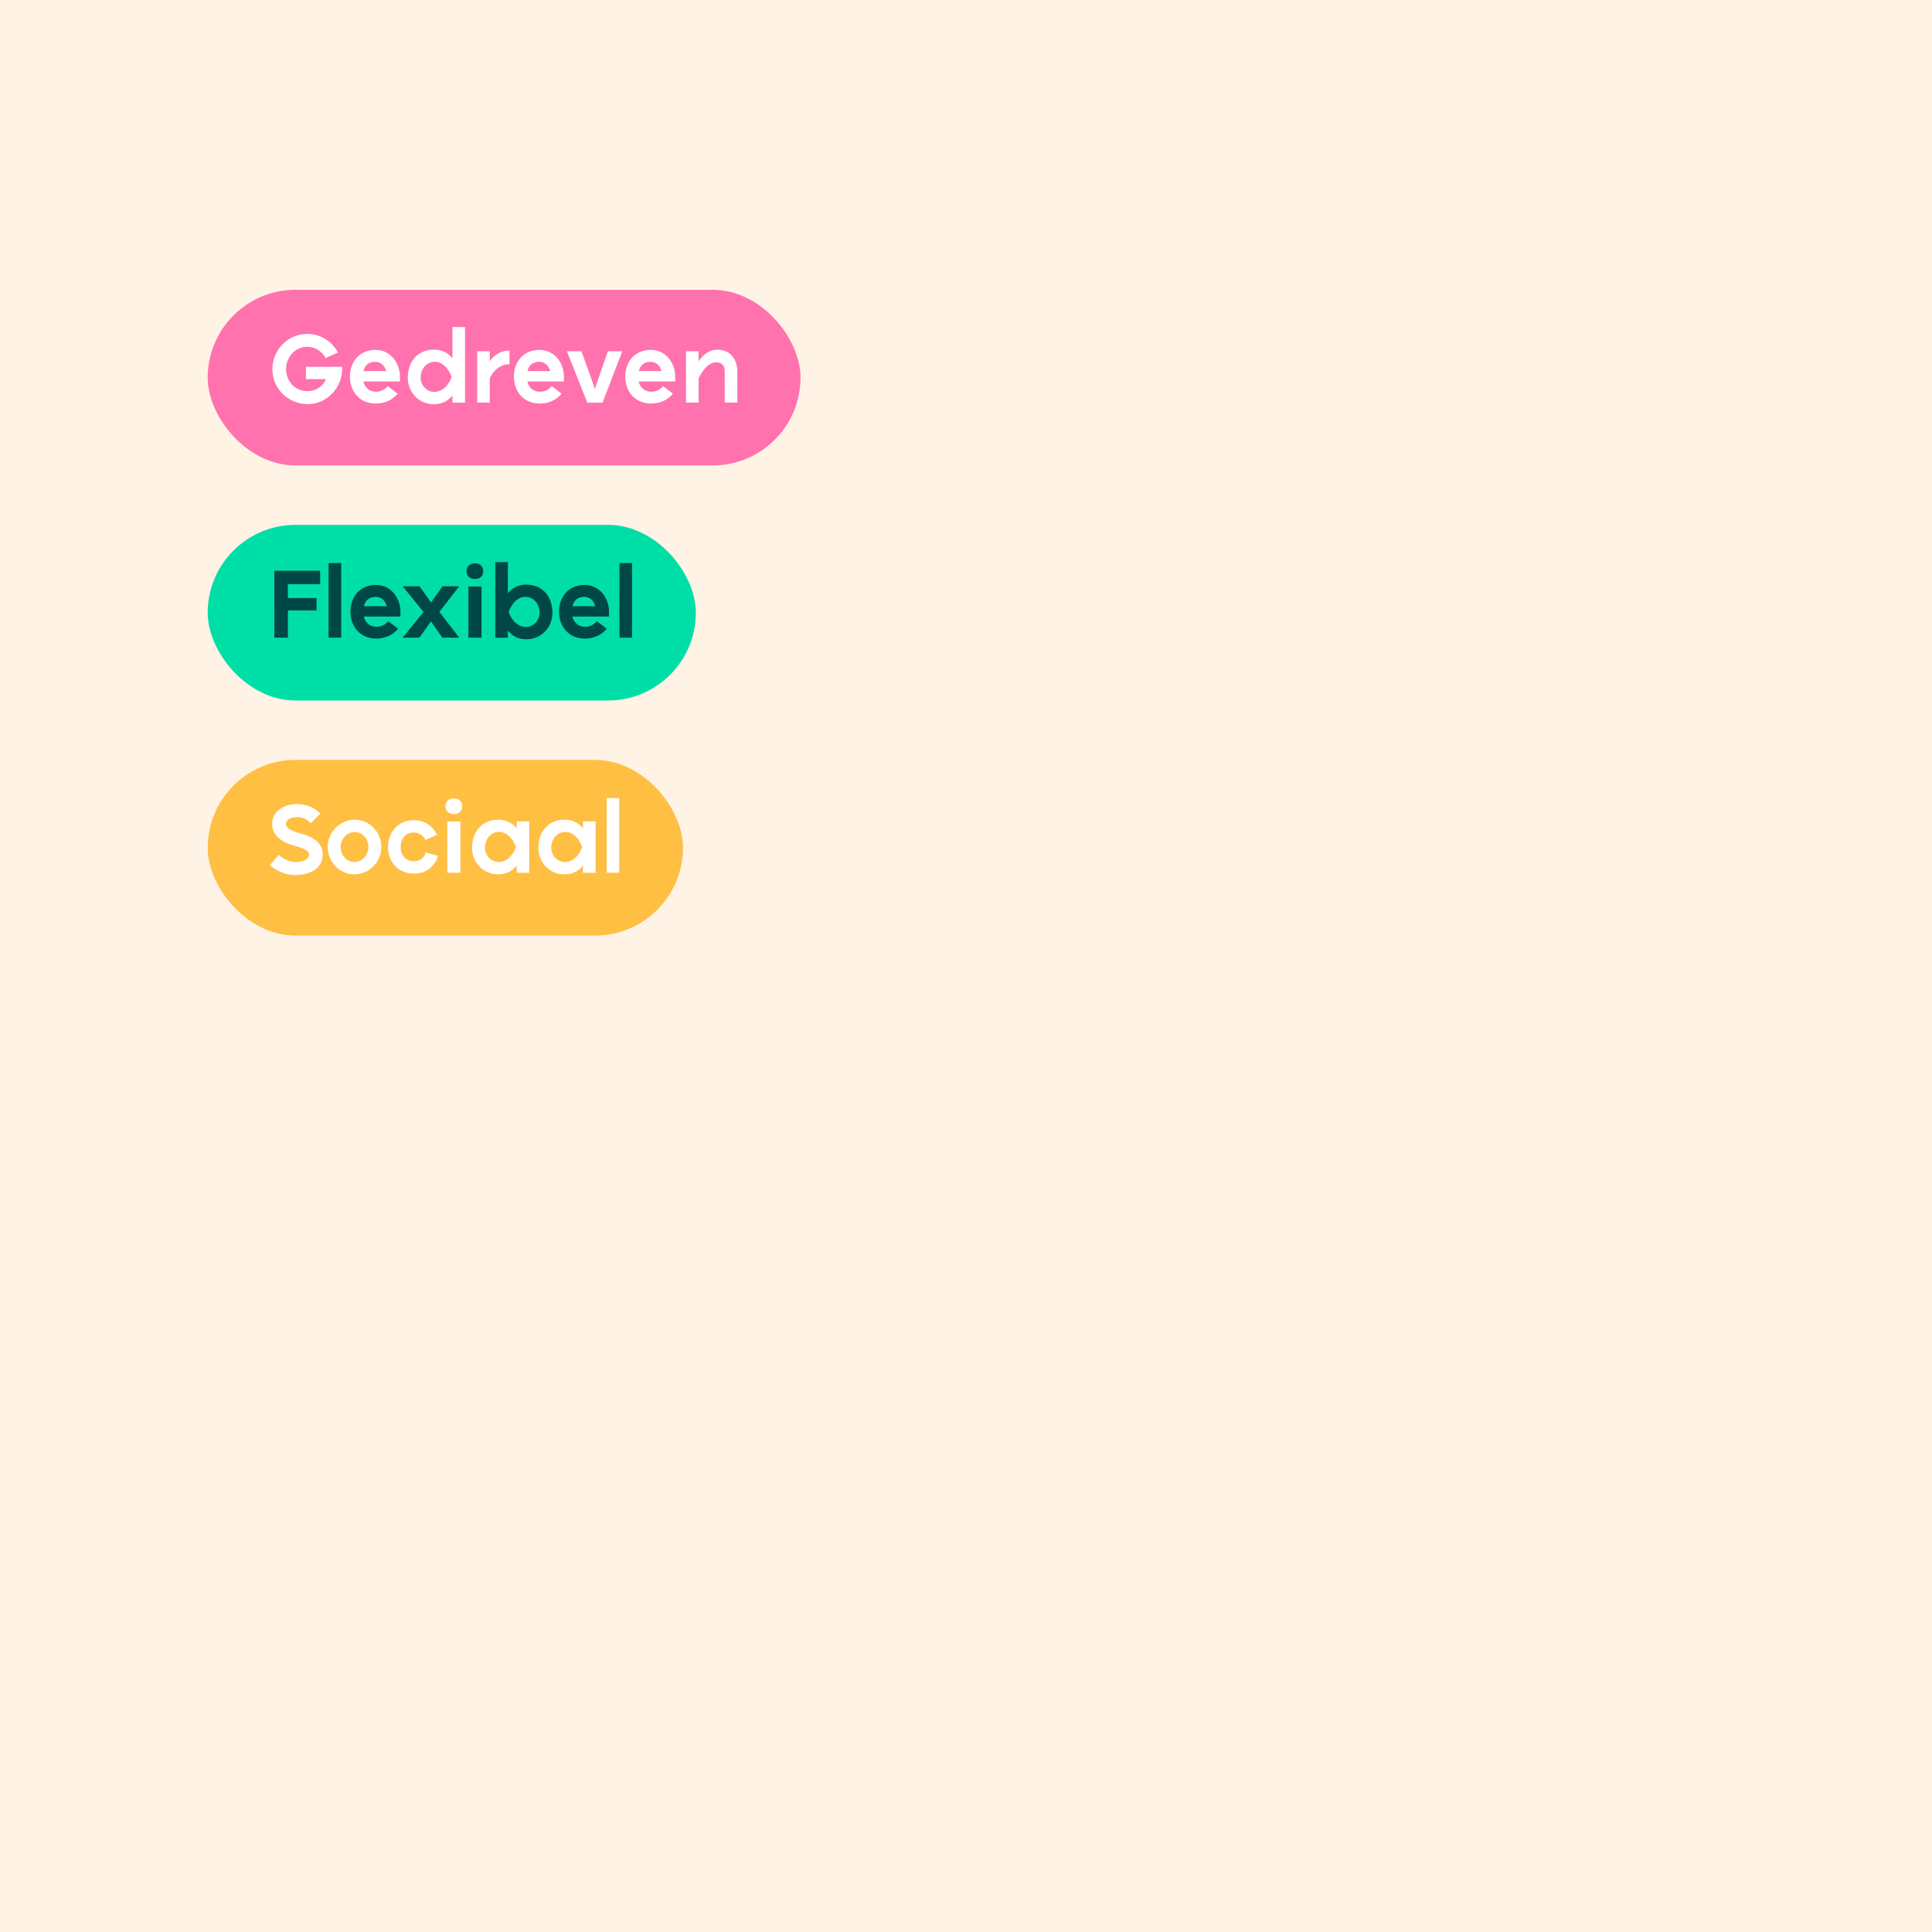 <svg width="1200" height="1200" viewBox="0 0 1200 1200" fill="none" xmlns="http://www.w3.org/2000/svg">
<rect width="1200" height="1200" fill="#FFF3E5"/>
<rect x="129" y="180" width="368.201" height="109.1" rx="54.55" fill="#FF72AD"/>
<path d="M209.929 218.944L202.227 222.433C200.182 218.282 195.729 215.394 190.735 215.394C183.455 215.394 177.679 221.711 177.679 229.232C177.679 236.934 183.335 242.951 190.976 242.951C196.211 242.951 200.362 240.243 202.528 235.49H190.013V227.849H212.456C213.238 240.424 203.07 251.013 191.337 251.013C178.822 251.013 169.196 241.386 169.196 229.232C169.196 217.5 178.642 207.392 190.856 207.392C198.858 207.392 206.018 211.784 209.929 218.944ZM240.814 239.822L246.951 244.515C243.762 248.426 238.948 250.652 233.413 250.652C223.606 250.652 217.348 243.432 217.348 233.865C217.348 224.84 223.185 217.319 233.232 217.319C242.739 217.319 248.395 225.683 248.395 233.865V236.934H225.651C226.614 240.845 229.502 243.312 233.473 243.312C236.903 243.312 239.37 241.687 240.814 239.822ZM225.772 230.496H239.911C238.888 226.705 236.12 224.72 232.992 224.72C229.442 224.72 226.614 226.585 225.772 230.496ZM288.836 250.11H281.014V245.658C278.247 249.027 274.637 251.073 269.402 251.073C260.196 251.073 253.277 243.673 253.277 234.587C253.277 225.743 258.331 217.139 269.823 217.139C274.516 217.139 278.788 219.425 281.014 222.614V203.12H288.836V250.11ZM280.533 234.166C278.367 228.149 274.456 224.72 270.124 224.72C265.13 224.72 261.279 228.932 261.279 234.587C261.279 239.822 265.611 243.432 269.643 243.432C274.035 243.432 278.186 240.363 280.533 234.166ZM304.18 250.05H296.358V218.162H304.18V224.419C307.008 220.027 311.941 217.68 316.454 217.68V226.224C312.362 226.224 307.429 228.33 304.18 235.008V250.05ZM342.666 239.822L348.803 244.515C345.614 248.426 340.8 250.652 335.265 250.652C325.458 250.652 319.2 243.432 319.2 233.865C319.2 224.84 325.037 217.319 335.085 217.319C344.591 217.319 350.247 225.683 350.247 233.865V236.934H327.503C328.466 240.845 331.354 243.312 335.325 243.312C338.755 243.312 341.222 241.687 342.666 239.822ZM327.624 230.496H341.763C340.74 226.705 337.973 224.72 334.844 224.72C331.294 224.72 328.466 226.585 327.624 230.496ZM352.099 218.162H361.184L369.487 241.507L377.55 218.162H386.514L374.24 250.11H364.794L352.099 218.162ZM411.821 239.822L417.958 244.515C414.769 248.426 409.955 250.652 404.42 250.652C394.613 250.652 388.355 243.432 388.355 233.865C388.355 224.84 394.191 217.319 404.239 217.319C413.746 217.319 419.402 225.683 419.402 233.865V236.934H396.658C397.621 240.845 400.509 243.312 404.48 243.312C407.91 243.312 410.377 241.687 411.821 239.822ZM396.779 230.496H410.918C409.895 226.705 407.127 224.72 403.999 224.72C400.449 224.72 397.621 226.585 396.779 230.496ZM433.911 250.05H426.089V218.162H433.911V224.419C436.739 220.027 440.89 217.199 445.403 217.199C453.947 217.199 457.978 223.577 457.978 230.797V250.05H450.156V230.797C450.156 226.826 448.11 225.021 444.922 225.021C441.011 225.021 437.16 228.33 433.911 235.008V250.05Z" fill="white"/>
<rect x="129" y="326" width="303.201" height="109.1" rx="54.55" fill="#00DEA8"/>
<path d="M178.811 396.05H170.387V354.535H198.847V362.838H178.811V371.442H196.62V379.143H178.811V396.05ZM204.1 349.721H211.922V396.05H204.1V349.721ZM241.128 385.822L247.265 390.515C244.076 394.426 239.263 396.652 233.728 396.652C223.92 396.652 217.663 389.432 217.663 379.865C217.663 370.84 223.499 363.319 233.547 363.319C243.054 363.319 248.709 371.683 248.709 379.865V382.934H225.966C226.929 386.845 229.817 389.312 233.788 389.312C237.217 389.312 239.684 387.687 241.128 385.822ZM226.086 376.496H240.226C239.203 372.705 236.435 370.72 233.307 370.72C229.757 370.72 226.929 372.585 226.086 376.496ZM250.093 364.162H260.622L267.722 374.21L274.882 364.162H285.23L272.896 380.046L285.23 396.05H274.761L267.662 385.942L260.502 396.05H250.093L263.089 380.106L250.093 364.162ZM294.975 349.902C298.104 349.902 300.15 351.767 300.15 354.775C300.15 357.784 298.104 359.649 294.975 359.649C291.847 359.649 289.801 357.784 289.801 354.775C289.801 351.767 291.847 349.902 294.975 349.902ZM299.067 364.282V396.05H290.944V364.282H299.067ZM315.449 391.658V396.11H307.627V349.12H315.449V368.614C317.615 365.425 321.887 363.139 326.64 363.139C338.132 363.139 343.126 371.743 343.126 380.587C343.126 389.673 336.206 397.073 327.001 397.073C321.766 397.073 318.156 395.027 315.449 391.658ZM315.93 380.166C318.216 386.363 322.368 389.432 326.76 389.432C330.851 389.432 335.123 385.822 335.123 380.587C335.123 374.932 331.333 370.72 326.339 370.72C321.947 370.72 318.096 374.149 315.93 380.166ZM370.683 385.822L376.82 390.515C373.631 394.426 368.818 396.652 363.283 396.652C353.475 396.652 347.218 389.432 347.218 379.865C347.218 370.84 353.054 363.319 363.102 363.319C372.609 363.319 378.264 371.683 378.264 379.865V382.934H355.521C356.484 386.845 359.372 389.312 363.343 389.312C366.772 389.312 369.239 387.687 370.683 385.822ZM355.641 376.496H369.781C368.758 372.705 365.99 370.72 362.861 370.72C359.312 370.72 356.484 372.585 355.641 376.496ZM384.771 349.721H392.593V396.05H384.771V349.721Z" fill="#004747"/>
<rect x="129" y="472" width="295.201" height="109.1" rx="54.55" fill="#FFBF43"/>
<path d="M167.6 537.357L173.135 530.979C176.264 533.747 179.694 535.432 183.544 535.432C190.403 535.432 191.908 532.544 191.908 530.859C191.908 529.596 191.667 527.67 183.183 525.384C174.399 522.977 168.502 518.585 169.104 510.583C169.646 503.964 176.023 499.452 184.447 499.452C189.681 499.452 195.337 501.197 198.947 505.469L192.87 511.365C191.366 509.199 188.237 507.514 184.447 507.514C178.791 507.514 177.708 510.523 177.648 511.245C177.528 512.869 177.648 515.155 185.409 517.261C193.472 519.427 200.451 522.797 200.451 530.859C200.451 540.185 191.366 543.494 183.544 543.494C177.227 543.494 171.872 541.088 167.6 537.357ZM220.118 543.073C210.792 543.073 203.572 535.312 203.572 526.106C203.572 516.84 211.033 509.139 220.359 509.139C229.564 509.139 236.845 516.84 236.845 526.106C236.845 535.372 229.324 543.073 220.118 543.073ZM220.058 535.372C224.811 535.372 228.842 531.22 228.842 526.046C228.842 520.932 224.992 516.78 220.299 516.78C215.606 516.78 211.574 520.932 211.574 526.166C211.574 531.28 215.365 535.372 220.058 535.372ZM271.356 518.525L264.256 521.714C262.932 518.826 260.165 517.081 257.036 517.081C251.922 517.081 248.853 520.932 248.853 526.166C248.853 531.1 251.862 534.77 256.675 534.951C260.465 535.131 263.474 533.146 264.437 529.475L272.018 531.521C269.972 539.102 263.414 542.893 256.374 542.592C246.507 542.231 240.971 534.409 240.971 526.166C240.971 517.743 246.567 509.44 257.036 509.44C263.293 509.44 268.769 512.809 271.356 518.525ZM281.883 495.902C285.012 495.902 287.058 497.767 287.058 500.775C287.058 503.784 285.012 505.649 281.883 505.649C278.754 505.649 276.709 503.784 276.709 500.775C276.709 497.767 278.754 495.902 281.883 495.902ZM285.975 510.282V542.05H277.852V510.282H285.975ZM328.77 542.11H320.948V537.658C318.181 541.027 314.571 543.073 309.396 543.073C300.13 543.073 293.211 535.673 293.211 526.587C293.211 517.743 298.265 509.139 309.757 509.139C314.45 509.139 318.722 511.425 320.948 514.614V510.162H328.77V542.11ZM320.467 526.166C318.301 520.149 314.39 516.72 310.058 516.72C305.064 516.72 301.213 520.932 301.213 526.587C301.213 531.822 305.545 535.432 309.637 535.432C313.969 535.432 318.181 532.363 320.467 526.166ZM369.928 542.11H362.106V537.658C359.339 541.027 355.729 543.073 350.554 543.073C341.289 543.073 334.369 535.673 334.369 526.587C334.369 517.743 339.423 509.139 350.915 509.139C355.608 509.139 359.88 511.425 362.106 514.614V510.162H369.928V542.11ZM361.625 526.166C359.459 520.149 355.548 516.72 351.216 516.72C346.222 516.72 342.372 520.932 342.372 526.587C342.372 531.822 346.704 535.432 350.795 535.432C355.127 535.432 359.339 532.363 361.625 526.166ZM376.791 495.721H384.613V542.05H376.791V495.721Z" fill="white"/>
</svg>

